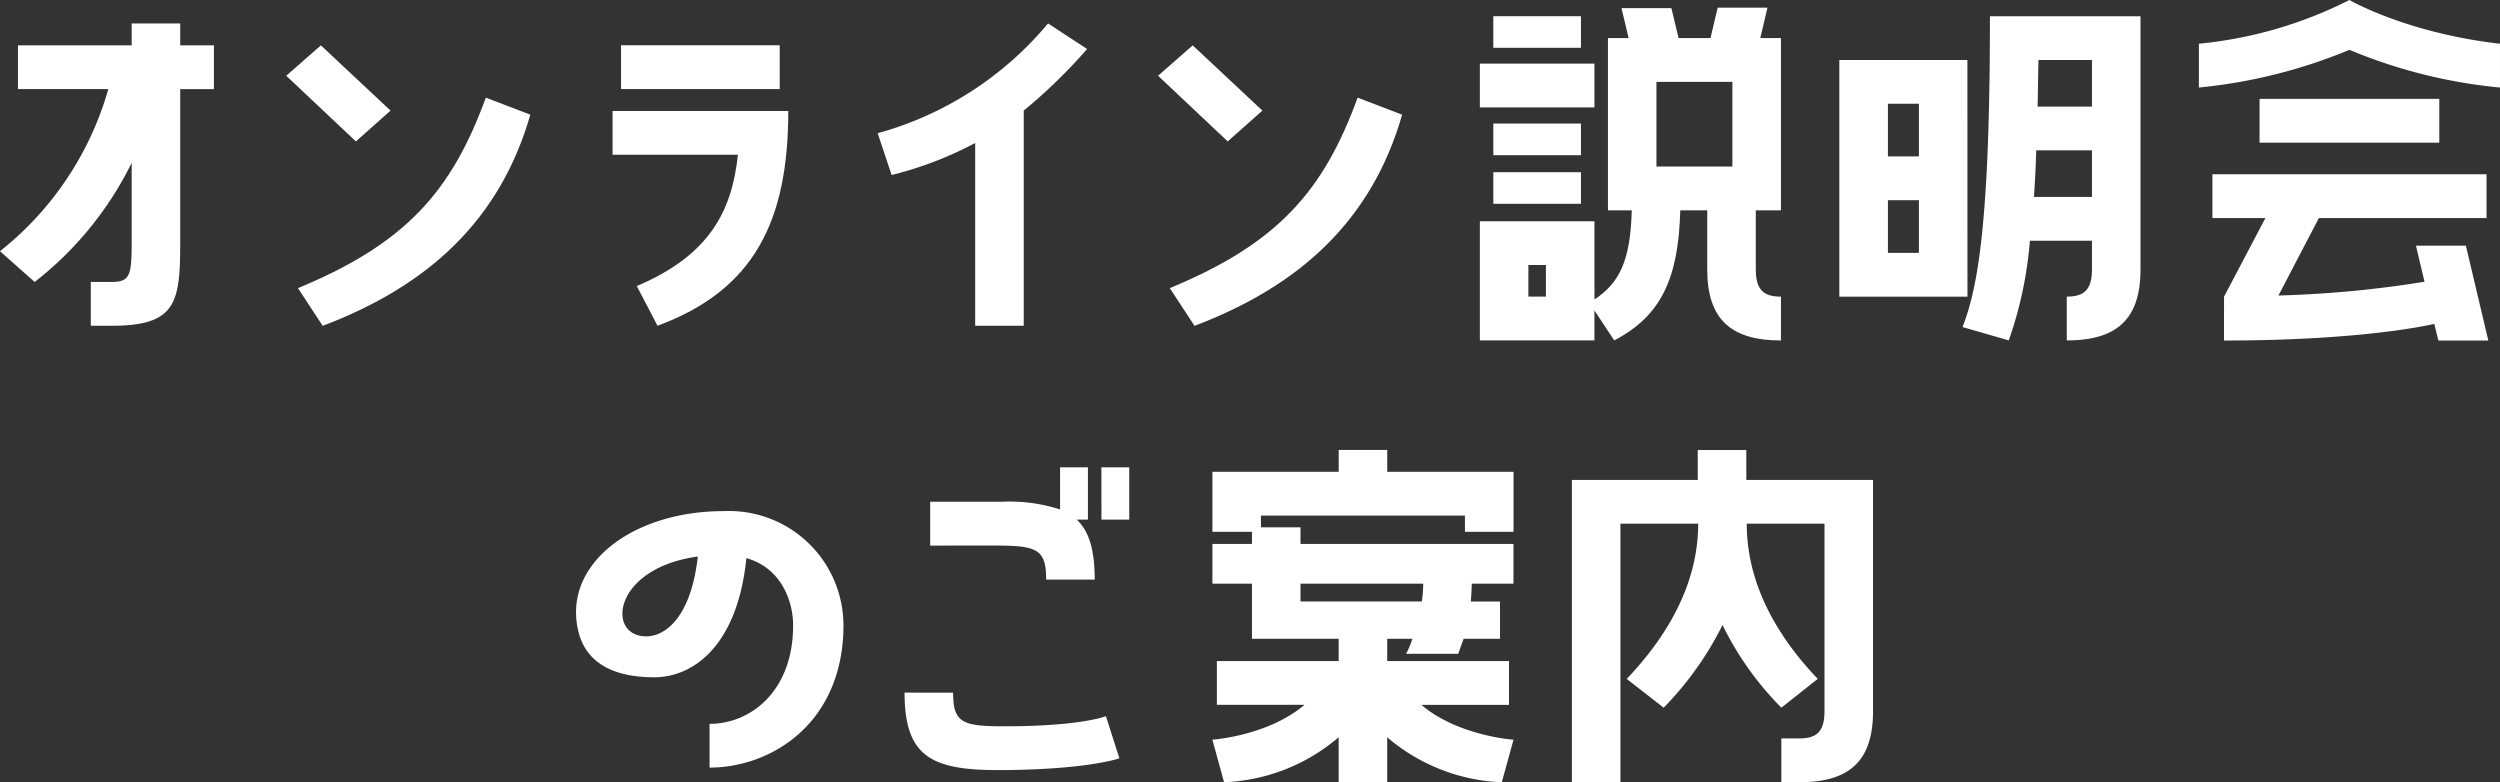 <svg xmlns="http://www.w3.org/2000/svg" width="245.327" height="76.762" viewBox="0 0 245.327 76.762">
  <rect x="0" y="0" width="245.327" height="76.762" fill="#333333" stroke="none"/>
  <g id="グループ_3491" data-name="グループ 3491" transform="translate(-8529.372 -59.715)">
    <path id="パス_2214" data-name="パス 2214" d="M12.922,19.773A33.638,33.638,0,0,1,3.4,31.465L0,28.443A31.122,31.122,0,0,0,10.629,12.536H1.764V8.24H12.922V6.093h4.763V8.24h3.307v4.3H17.685V27.528c0,5.925-.353,8.232-6.7,8.232H8.909v-4.3h2.072c1.941,0,1.941-.836,1.941-4.573Z" transform="translate(8529.372 55.922)" fill="#fff"/>
    <path id="パス_2215" data-name="パス 2215" d="M56.019,16l-3.4,3.022-6.835-6.443,3.4-2.982Zm13.716.4c-2.955,10.3-9.967,16.782-20.375,20.719l-2.426-3.7c10.585-4.374,15.083-9.5,18.435-18.691Z" transform="translate(8511.677 54.569)" fill="#fff"/>
    <path id="パス_2216" data-name="パス 2216" d="M100.354,33.215c7.321-3.1,9.35-7.555,9.923-12.884h-12.3V16.036h17.243c0,10.816-3.352,17.577-12.834,21.077Zm14.025-19.326H98.81v-4.3h15.569Z" transform="translate(8491.507 54.569)" fill="#fff"/>
    <path id="パス_2217" data-name="パス 2217" d="M149.951,17.825a35.536,35.536,0,0,1-8.2,3.141l-1.368-4.1A33.227,33.227,0,0,0,157.1,6.093L160.932,8.6a51.373,51.373,0,0,1-6.218,6.044V35.76h-4.763Z" transform="translate(8475.117 55.922)" fill="#fff"/>
    <path id="パス_2218" data-name="パス 2218" d="M195.467,16l-3.4,3.022-6.835-6.443,3.4-2.982Zm13.716.4c-2.955,10.3-9.967,16.782-20.376,20.719l-2.426-3.7c10.585-4.374,15.083-9.5,18.435-18.691Z" transform="translate(8457.782 54.569)" fill="#fff"/>
    <path id="パス_2219" data-name="パス 2219" d="M264.925,1.231l-.706,2.983h2.028v16.9h-2.469v5.806c0,2.068.837,2.665,2.469,2.665v4.3c-4.851,0-7.233-2.028-7.233-6.96V21.114h-2.646c-.176,6.721-1.9,10.379-6.483,12.766l-1.941-2.943v2.943H236.7V22.188h11.246v7.676c2.47-1.63,3.528-3.818,3.661-8.749h-2.337V4.214H251.3l-.7-2.943h4.895l.706,2.943h3.131l.706-2.983Zm-16.98,9.783H236.7V6.72h11.246Zm-1.323-5.846h-8.6v-3.1h8.6Zm0,10.538h-8.6V12.6h8.6Zm-8.6,1.671h8.6v3.1h-8.6Zm5.16,9.106h-1.72v3.1h1.72Zm18.3-17.974h-7.453V16.82h7.453Z" transform="translate(8437.891 59.239)" fill="#fff"/>
    <path id="パス_2220" data-name="パス 2220" d="M306.773,30.112H294.2V6.888h12.568ZM302.01,11.183h-3.043v5.169h3.043Zm0,9.465h-3.043v5.17h3.043Zm4.279,12.447c1.5-3.857,2.69-10.22,2.69-30.5h14.774V27.448c0,4.931-2.381,6.959-7.233,6.959v-4.3c1.631,0,2.47-.6,2.47-2.664V24.624H312.9a38.712,38.712,0,0,1-2.073,9.783Zm7.233-17.339c-.045,1.671-.133,3.182-.221,4.573h5.69V15.756Zm.22-8.868c-.044,1.631-.044,3.142-.089,4.573h5.337V6.888Z" transform="translate(8415.667 58.713)" fill="#fff"/>
    <path id="パス_2221" data-name="パス 2221" d="M381.256,8.59a50.555,50.555,0,0,1-14.774-3.7,51.41,51.41,0,0,1-14.774,3.7v-4.3A41.429,41.429,0,0,0,366.482,0s5.512,3.221,14.774,4.295ZM354.177,29.11l4.058-7.714h-5.2V17.1h26.9v4.3H363.483l-3.969,7.6a108.181,108.181,0,0,0,14.334-1.352l-.838-3.539h4.9l2.2,9.306h-4.9l-.4-1.631c-.882.2-7.453,1.631-20.64,1.631ZM357.662,9.7H375.3V14H357.662Z" transform="translate(8393.442 59.715)" fill="#fff"/>
    <path id="パス_2222" data-name="パス 2222" d="M437.178,24.592c0,9.7-7.144,14-13.143,14V34.3c4.014,0,8.2-3.182,8.2-9.663,0-2.426-1.191-5.647-4.587-6.6-.882,8.709-5.292,11.691-9.041,11.691-3.439,0-6.615-1.034-7.453-4.533-1.544-6.482,5.2-11.772,14.289-11.772a11.233,11.233,0,0,1,11.731,11.175m-14.289-6.721c-8.379,1.153-9,7.835-5.072,7.835,1.941,0,4.411-1.949,5.072-7.835" transform="translate(8174.966 96.448)" fill="#fff"/>
    <path id="パス_2223" data-name="パス 2223" d="M468.243,26.194c0,2.982.926,3.3,5.072,3.3,7.5,0,9.924-.994,9.924-.994l1.323,4.136S481.3,33.79,472.61,33.79c-6.571,0-9.13-1.393-9.13-7.6Zm-2.249-14.435v-4.3h7.013a16.185,16.185,0,0,1,5.733.755V4.083h2.734v5.13h-1.1c1.234,1.153,1.764,3.022,1.764,5.885h-4.763c0-3.022-.926-3.34-5.072-3.34Zm16.8-7.676h2.734v5.13H482.8Z" transform="translate(8154.658 101.493)" fill="#fff"/>
    <path id="パス_2224" data-name="パス 2224" d="M529.875,1.295V3.443h12.392V9.328H537.5V7.738H517.482V8.891h3.881v1.63h20.9v3.9h-4.1c0,.636-.044,1.193-.088,1.75h2.867v3.658h-3.573l-.529,1.472h-5.116a8.337,8.337,0,0,0,.617-1.472h-2.469v2.188h11.951v4.295h-8.6c3.616,3.062,9.041,3.42,9.041,3.42l-1.147,4.176a18.388,18.388,0,0,1-11.246-4.415v4.415h-4.763V29.49a18.39,18.39,0,0,1-11.246,4.415l-1.146-4.176s5.425-.358,9.041-3.42h-8.6V22.015h11.951V19.827H516.6V14.419h-3.881v-3.9H516.6V9.328h-3.881V3.443h12.393V1.295Zm-8.512,13.124v1.75h11.908a12.082,12.082,0,0,0,.132-1.75Z" transform="translate(8135.628 102.571)" fill="#fff"/>
    <path id="パス_2225" data-name="パス 2225" d="M587.334,1.3V4.239H599.77V26.947c0,4.931-2.381,6.959-7.233,6.959h-1.764v-4.3h1.764c1.633,0,2.47-.6,2.47-2.664V8.534h-7.63c0,5.328,2.425,10.459,6.968,15.231l-3.573,2.824A30.7,30.7,0,0,1,585,18.476a31.719,31.719,0,0,1-5.777,8.113L575.6,23.765c4.542-4.772,7.012-9.9,7.012-15.231h-7.63V33.906h-4.763V4.239H582.57V1.3Z" transform="translate(8113.404 102.571)" fill="#fff"/>
  </g>
</svg>

